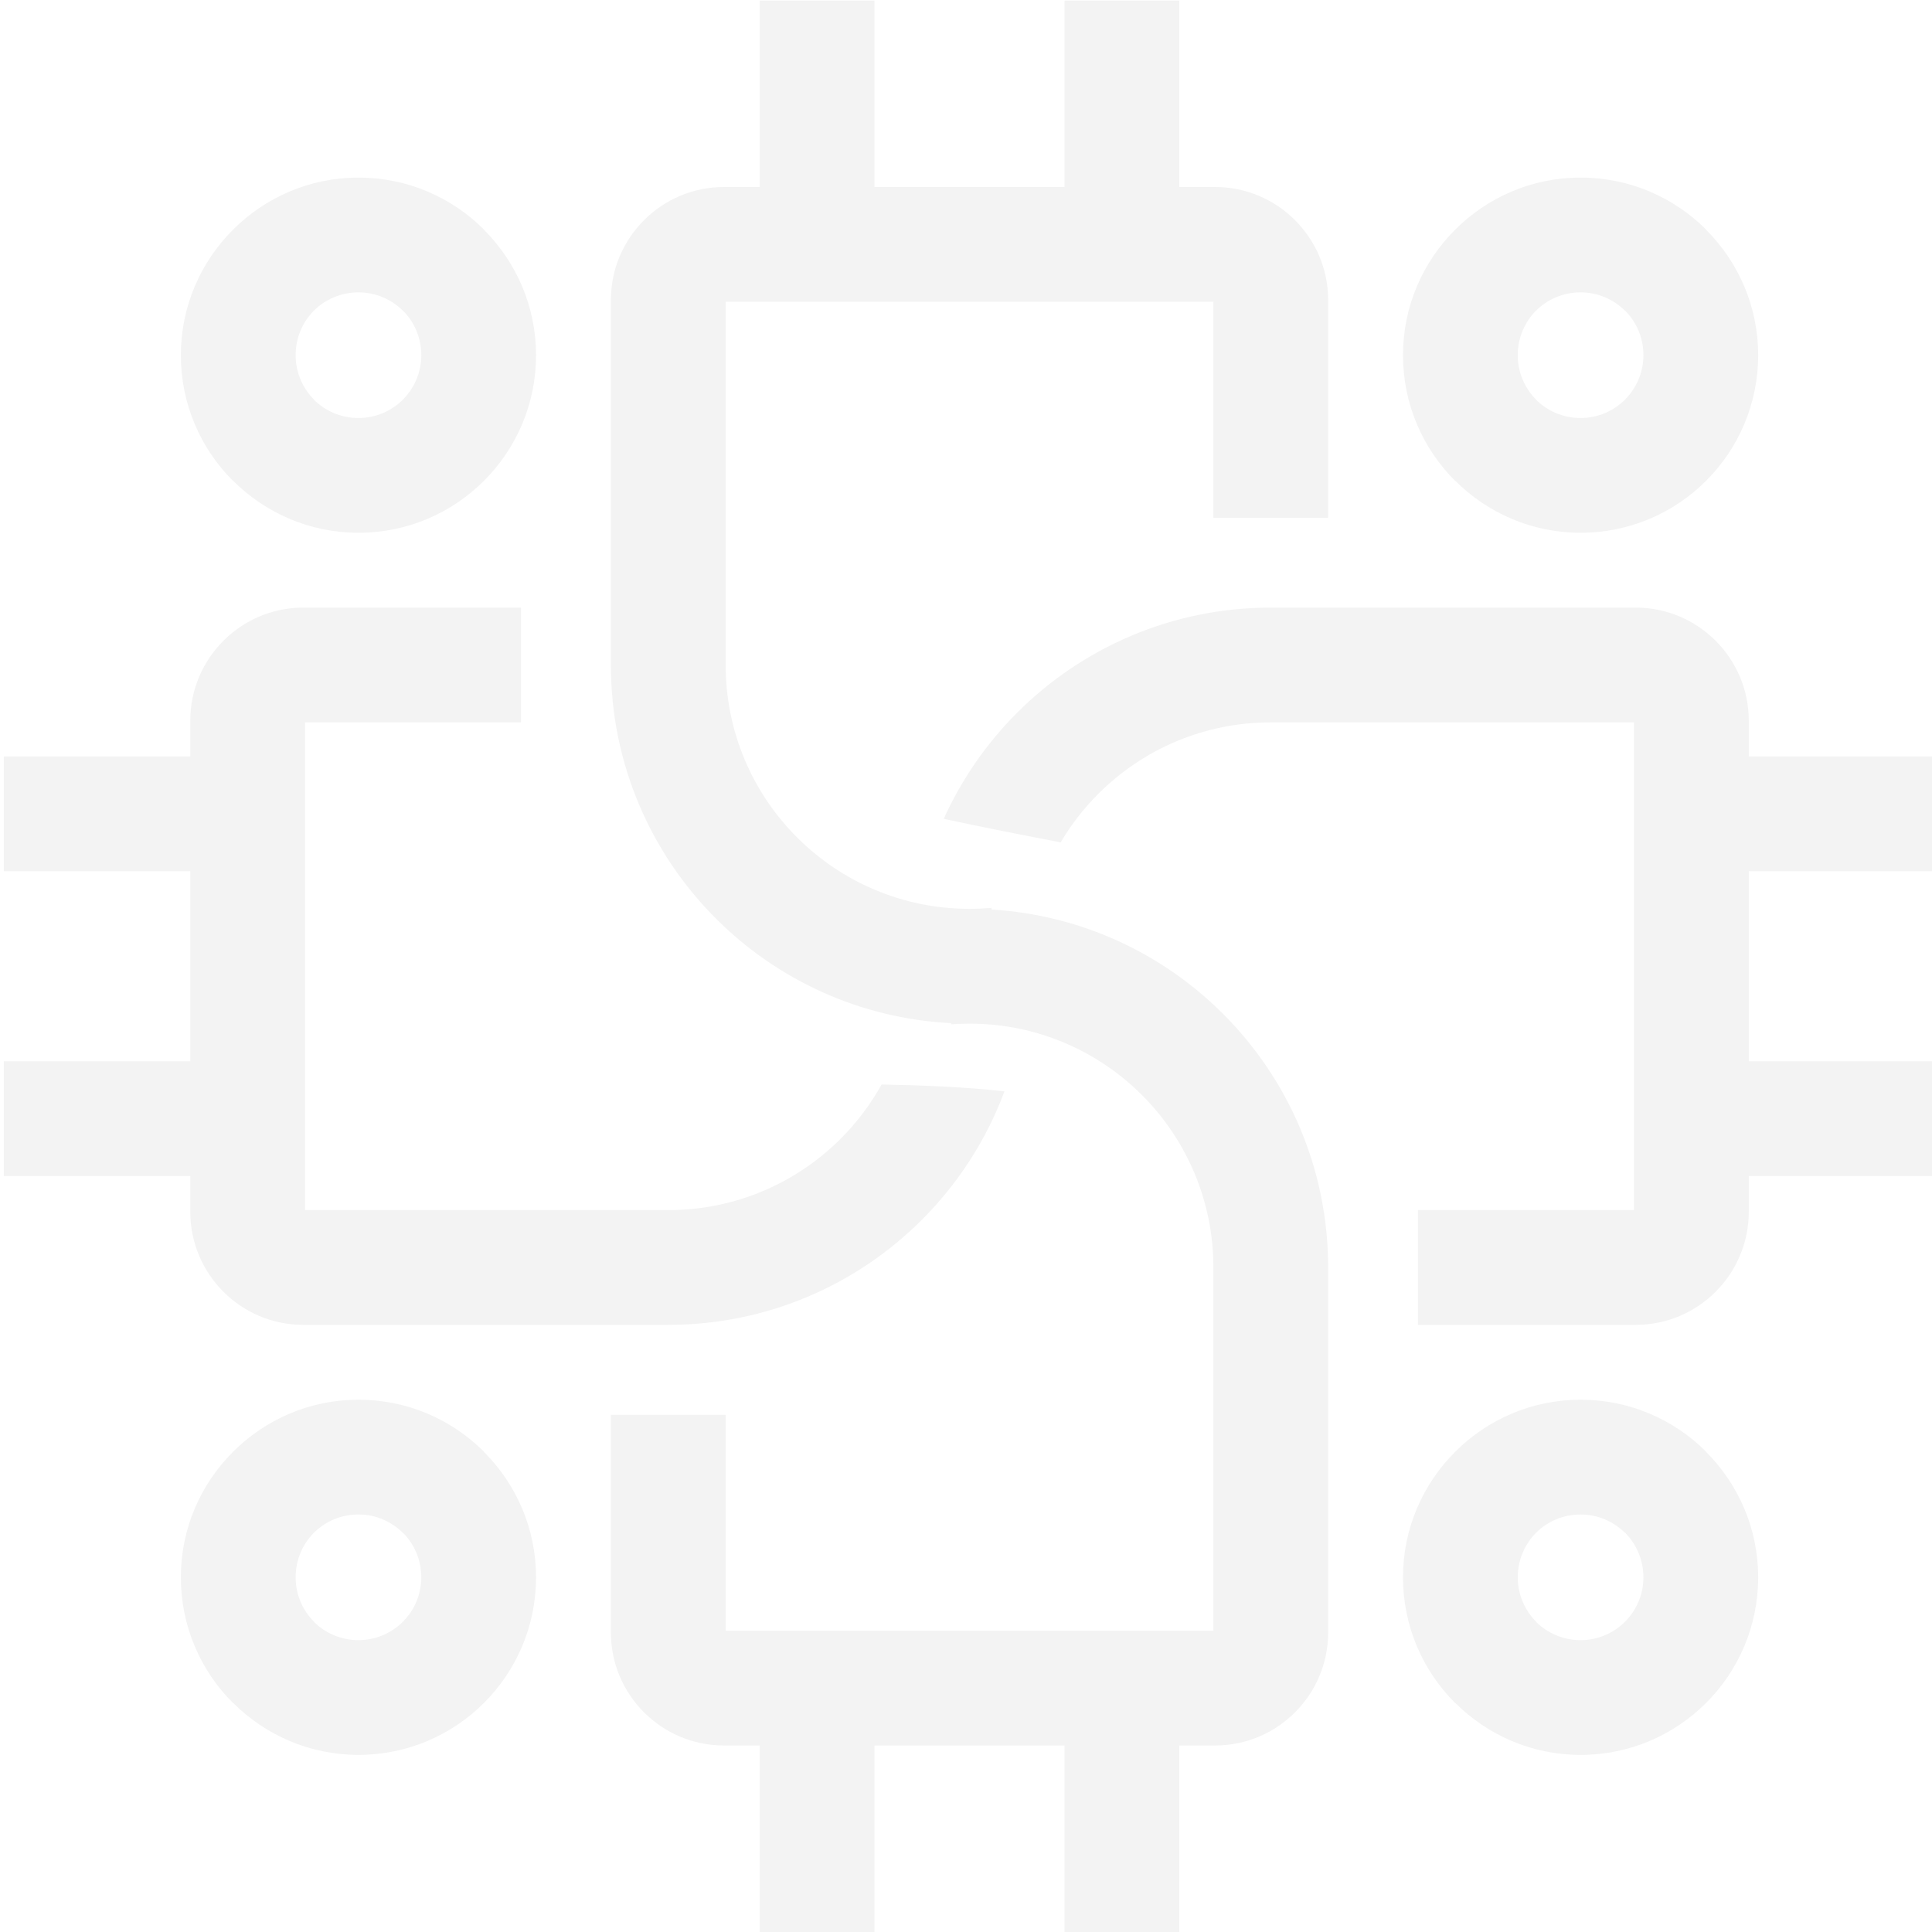 <svg xmlns="http://www.w3.org/2000/svg" xmlns:xlink="http://www.w3.org/1999/xlink" width="1500" zoomAndPan="magnify" viewBox="0 0 1125 1125" height="1500" preserveAspectRatio="xMidYMid meet" version="1.0"><defs><filter x="0%" y="0%" width="100%" height="100%" id="42572bac17"><feColorMatrix values="0 0 0 0 1 0 0 0 0 1 0 0 0 0 1 0 0 0 1 0" color-interpolation-filters="sRGB"/></filter><mask id="33eb1685a4"><g filter="url(#42572bac17)"><rect x="-112.5" width="1350" fill="#000000" y="-112.5" height="1350" fill-opacity="0.05"/></g></mask><clipPath id="0449f14818"><path d="M 355 0.293 L 774 0.293 L 774 1125 L 355 1125 Z M 355 0.293 " clip-rule="nonzero"/></clipPath><clipPath id="b6d1f97f5c"><path d="M 2 353 L 1125 353 L 1125 772 L 2 772 Z M 2 353 " clip-rule="nonzero"/></clipPath><clipPath id="73ca670fc9"><rect x="0" width="1125" y="0" height="1125"/></clipPath></defs><g mask="url(#33eb1685a4)"><g transform="matrix(1, 0, 0, 1, 0, -0)"><g clip-path="url(#73ca670fc9)"><g clip-path="url(#0449f14818)"><path fill="#000000" d="M 509.211 1016.387 L 509.211 1124.988 L 442.379 1124.988 L 442.379 1016.387 L 421.484 1016.387 C 403.367 1016.387 386.918 1009.012 375.02 997.113 C 363.121 985.203 355.719 968.746 355.719 950.625 L 355.719 823.816 L 422.555 823.816 L 422.555 949.566 L 706.555 949.566 L 706.555 738.055 C 706.555 698.844 690.652 663.34 664.957 637.645 C 639.27 611.957 603.766 596.059 564.551 596.059 L 564.043 596.059 C 560.625 596.066 557.234 596.203 553.875 596.457 L 553.832 595.781 C 500.438 593.082 452.324 570.32 416.887 534.891 C 379.098 497.102 355.719 444.887 355.719 387.227 L 355.719 174.66 C 355.719 156.535 363.121 140.094 375.02 128.195 C 386.91 116.289 403.359 108.902 421.484 108.902 L 442.379 108.902 L 442.379 0.293 L 509.211 0.293 L 509.211 108.902 L 619.887 108.902 L 619.887 0.293 L 686.711 0.293 L 686.711 108.902 L 707.621 108.902 C 725.734 108.902 742.195 116.289 754.086 128.195 C 765.992 140.094 773.379 156.535 773.379 174.66 L 773.379 301.496 L 706.555 301.496 L 706.555 175.73 L 422.555 175.73 L 422.555 387.227 C 422.555 426.449 438.445 461.953 464.141 487.641 C 489.836 513.336 525.34 529.223 564.551 529.223 L 564.957 529.223 C 569.125 529.215 573.25 529.02 577.336 528.668 L 577.375 529.621 C 629.934 532.801 677.246 555.43 712.211 590.398 C 750 628.188 773.379 680.398 773.379 738.055 L 773.379 950.625 C 773.379 968.746 765.992 985.203 754.086 997.098 C 742.195 1009.004 725.734 1016.387 707.621 1016.387 L 686.711 1016.387 L 686.711 1124.988 L 619.887 1124.988 L 619.887 1016.387 Z M 509.211 1016.387 " fill-opacity="1" fill-rule="nonzero"/></g><g clip-path="url(#b6d1f97f5c)"><path fill="#000000" d="M 951.461 704.645 L 951.461 420.645 L 739.965 420.645 C 700.746 420.645 665.242 436.539 639.547 462.227 C 631.105 470.664 623.734 480.172 617.629 490.512 C 598.832 486.91 571.113 481.496 549.539 476.812 C 560 453.645 574.562 432.723 592.301 414.984 C 630.09 377.195 682.309 353.809 739.965 353.809 L 952.543 353.809 C 970.656 353.809 987.098 361.207 999.008 373.105 C 1010.906 385.008 1018.297 401.449 1018.297 419.578 L 1018.297 440.484 L 1126.898 440.484 L 1126.898 507.312 L 1018.297 507.312 L 1018.297 617.977 L 1126.898 617.977 L 1126.898 684.805 L 1018.297 684.805 L 1018.297 705.719 C 1018.297 723.824 1010.906 740.281 999.008 752.184 C 987.098 764.09 970.648 771.465 952.543 771.465 L 825.684 771.465 L 825.684 704.645 Z M 110.805 705.719 L 110.805 684.805 L 2.203 684.805 L 2.203 617.977 L 110.805 617.977 L 110.805 507.312 L 2.203 507.312 L 2.203 440.484 L 110.805 440.484 L 110.805 419.578 C 110.805 401.449 118.199 385.008 130.098 373.105 C 141.996 361.207 158.438 353.809 176.562 353.809 L 303.418 353.809 L 303.418 420.645 L 177.633 420.645 L 177.633 704.645 L 389.137 704.645 C 428.352 704.645 463.859 688.75 489.551 663.055 C 498.875 653.727 506.898 643.117 513.355 631.496 C 534.762 631.891 562.871 632.918 584.887 635.512 C 574.328 663.879 557.789 689.312 536.793 710.305 C 499.012 748.086 446.797 771.465 389.137 771.465 L 176.562 771.465 C 158.438 771.465 141.996 764.09 130.098 752.184 C 118.199 740.289 110.805 723.832 110.805 705.719 " fill-opacity="1" fill-rule="nonzero"/></g><path fill="#000000" d="M 208.727 103.41 C 237.281 103.41 263.141 114.984 281.848 133.699 L 281.848 133.828 C 300.555 152.551 312.141 178.359 312.141 206.82 C 312.141 235.375 300.555 261.227 281.848 279.941 C 263.141 298.656 237.281 310.234 208.727 310.234 C 180.266 310.234 154.457 298.656 135.734 279.941 L 135.605 279.941 C 116.891 261.227 105.316 235.375 105.316 206.82 C 105.316 178.359 116.891 152.551 135.605 133.828 L 135.734 133.699 C 154.457 114.984 180.266 103.41 208.727 103.41 M 234.664 180.887 L 234.602 180.945 C 227.988 174.332 218.828 170.238 208.727 170.238 C 198.566 170.238 189.406 174.309 182.793 180.887 C 176.215 187.5 172.145 196.66 172.145 206.82 C 172.145 216.922 176.246 226.074 182.859 232.695 L 182.793 232.758 C 189.406 239.332 198.566 243.402 208.727 243.402 C 218.828 243.402 227.988 239.309 234.602 232.695 C 241.215 226.074 245.309 216.922 245.309 206.82 C 245.309 196.66 241.238 187.5 234.664 180.887 " fill-opacity="1" fill-rule="nonzero"/><path fill="#000000" d="M 208.727 815.047 C 237.281 815.047 263.133 826.633 281.84 845.34 L 281.84 845.477 C 300.555 864.199 312.141 890 312.141 918.469 C 312.141 947.02 300.555 972.875 281.84 991.582 C 263.133 1010.297 237.281 1021.867 208.727 1021.867 C 180.266 1021.867 154.457 1010.297 135.734 991.582 L 135.605 991.582 C 116.883 972.875 105.316 947.02 105.316 918.469 C 105.316 890 116.883 864.199 135.605 845.477 L 135.734 845.34 C 154.457 826.633 180.266 815.047 208.727 815.047 M 234.656 892.523 L 234.594 892.594 C 227.98 885.973 218.828 881.871 208.727 881.871 C 198.566 881.871 189.406 885.941 182.793 892.523 C 176.215 899.137 172.145 908.301 172.145 918.469 C 172.145 928.559 176.238 937.715 182.852 944.328 L 182.793 944.402 C 189.406 950.973 198.566 955.043 208.727 955.043 C 218.828 955.043 227.98 950.949 234.594 944.328 C 241.215 937.715 245.301 928.562 245.301 918.469 C 245.301 908.301 241.238 899.137 234.656 892.523 " fill-opacity="1" fill-rule="nonzero"/><path fill="#000000" d="M 920.375 815.047 C 948.926 815.047 974.781 826.633 993.488 845.34 L 993.488 845.477 C 1012.203 864.199 1023.781 890.008 1023.781 918.469 C 1023.781 947.02 1012.203 972.875 993.488 991.59 C 974.781 1010.297 948.926 1021.879 920.375 1021.879 C 891.906 1021.879 866.105 1010.297 847.383 991.59 L 847.254 991.59 C 828.539 972.875 816.965 947.02 816.965 918.469 C 816.965 890.008 828.539 864.199 847.254 845.477 L 847.383 845.34 C 866.105 826.633 891.906 815.047 920.375 815.047 M 946.312 892.523 L 946.234 892.594 C 939.629 885.988 930.469 881.887 920.375 881.887 C 910.207 881.887 901.055 885.941 894.441 892.523 C 887.855 899.145 883.793 908.309 883.793 918.469 C 883.793 928.574 887.895 937.715 894.5 944.336 L 894.441 944.402 C 901.055 950.988 910.207 955.043 920.375 955.043 C 930.469 955.043 939.629 950.949 946.234 944.336 C 952.855 937.715 956.957 928.574 956.957 918.469 C 956.957 908.309 952.879 899.145 946.312 892.523 " fill-opacity="1" fill-rule="nonzero"/><path fill="#000000" d="M 920.375 103.402 C 948.918 103.402 974.781 114.984 993.488 133.699 L 993.488 133.828 C 1012.203 152.543 1023.781 178.359 1023.781 206.812 C 1023.781 235.371 1012.203 261.227 993.488 279.934 C 974.781 298.648 948.918 310.234 920.375 310.234 C 891.906 310.234 866.09 298.648 847.375 279.934 L 847.254 279.934 C 828.531 261.227 816.965 235.371 816.965 206.812 C 816.965 178.359 828.531 152.543 847.254 133.828 L 847.375 133.699 C 866.09 114.984 891.906 103.402 920.375 103.402 M 946.305 180.887 L 946.234 180.945 C 939.629 174.324 930.469 170.238 920.375 170.238 C 910.207 170.238 901.047 174.309 894.426 180.887 C 887.855 187.492 883.785 196.66 883.785 206.812 C 883.785 216.922 887.879 226.074 894.5 232.688 L 894.426 232.758 C 901.047 239.332 910.207 243.402 920.375 243.402 C 930.469 243.402 939.629 239.301 946.234 232.688 C 952.855 226.074 956.957 216.922 956.957 206.812 C 956.957 196.66 952.879 187.492 946.305 180.887 " fill-opacity="1" fill-rule="nonzero"/></g></g></g></svg>